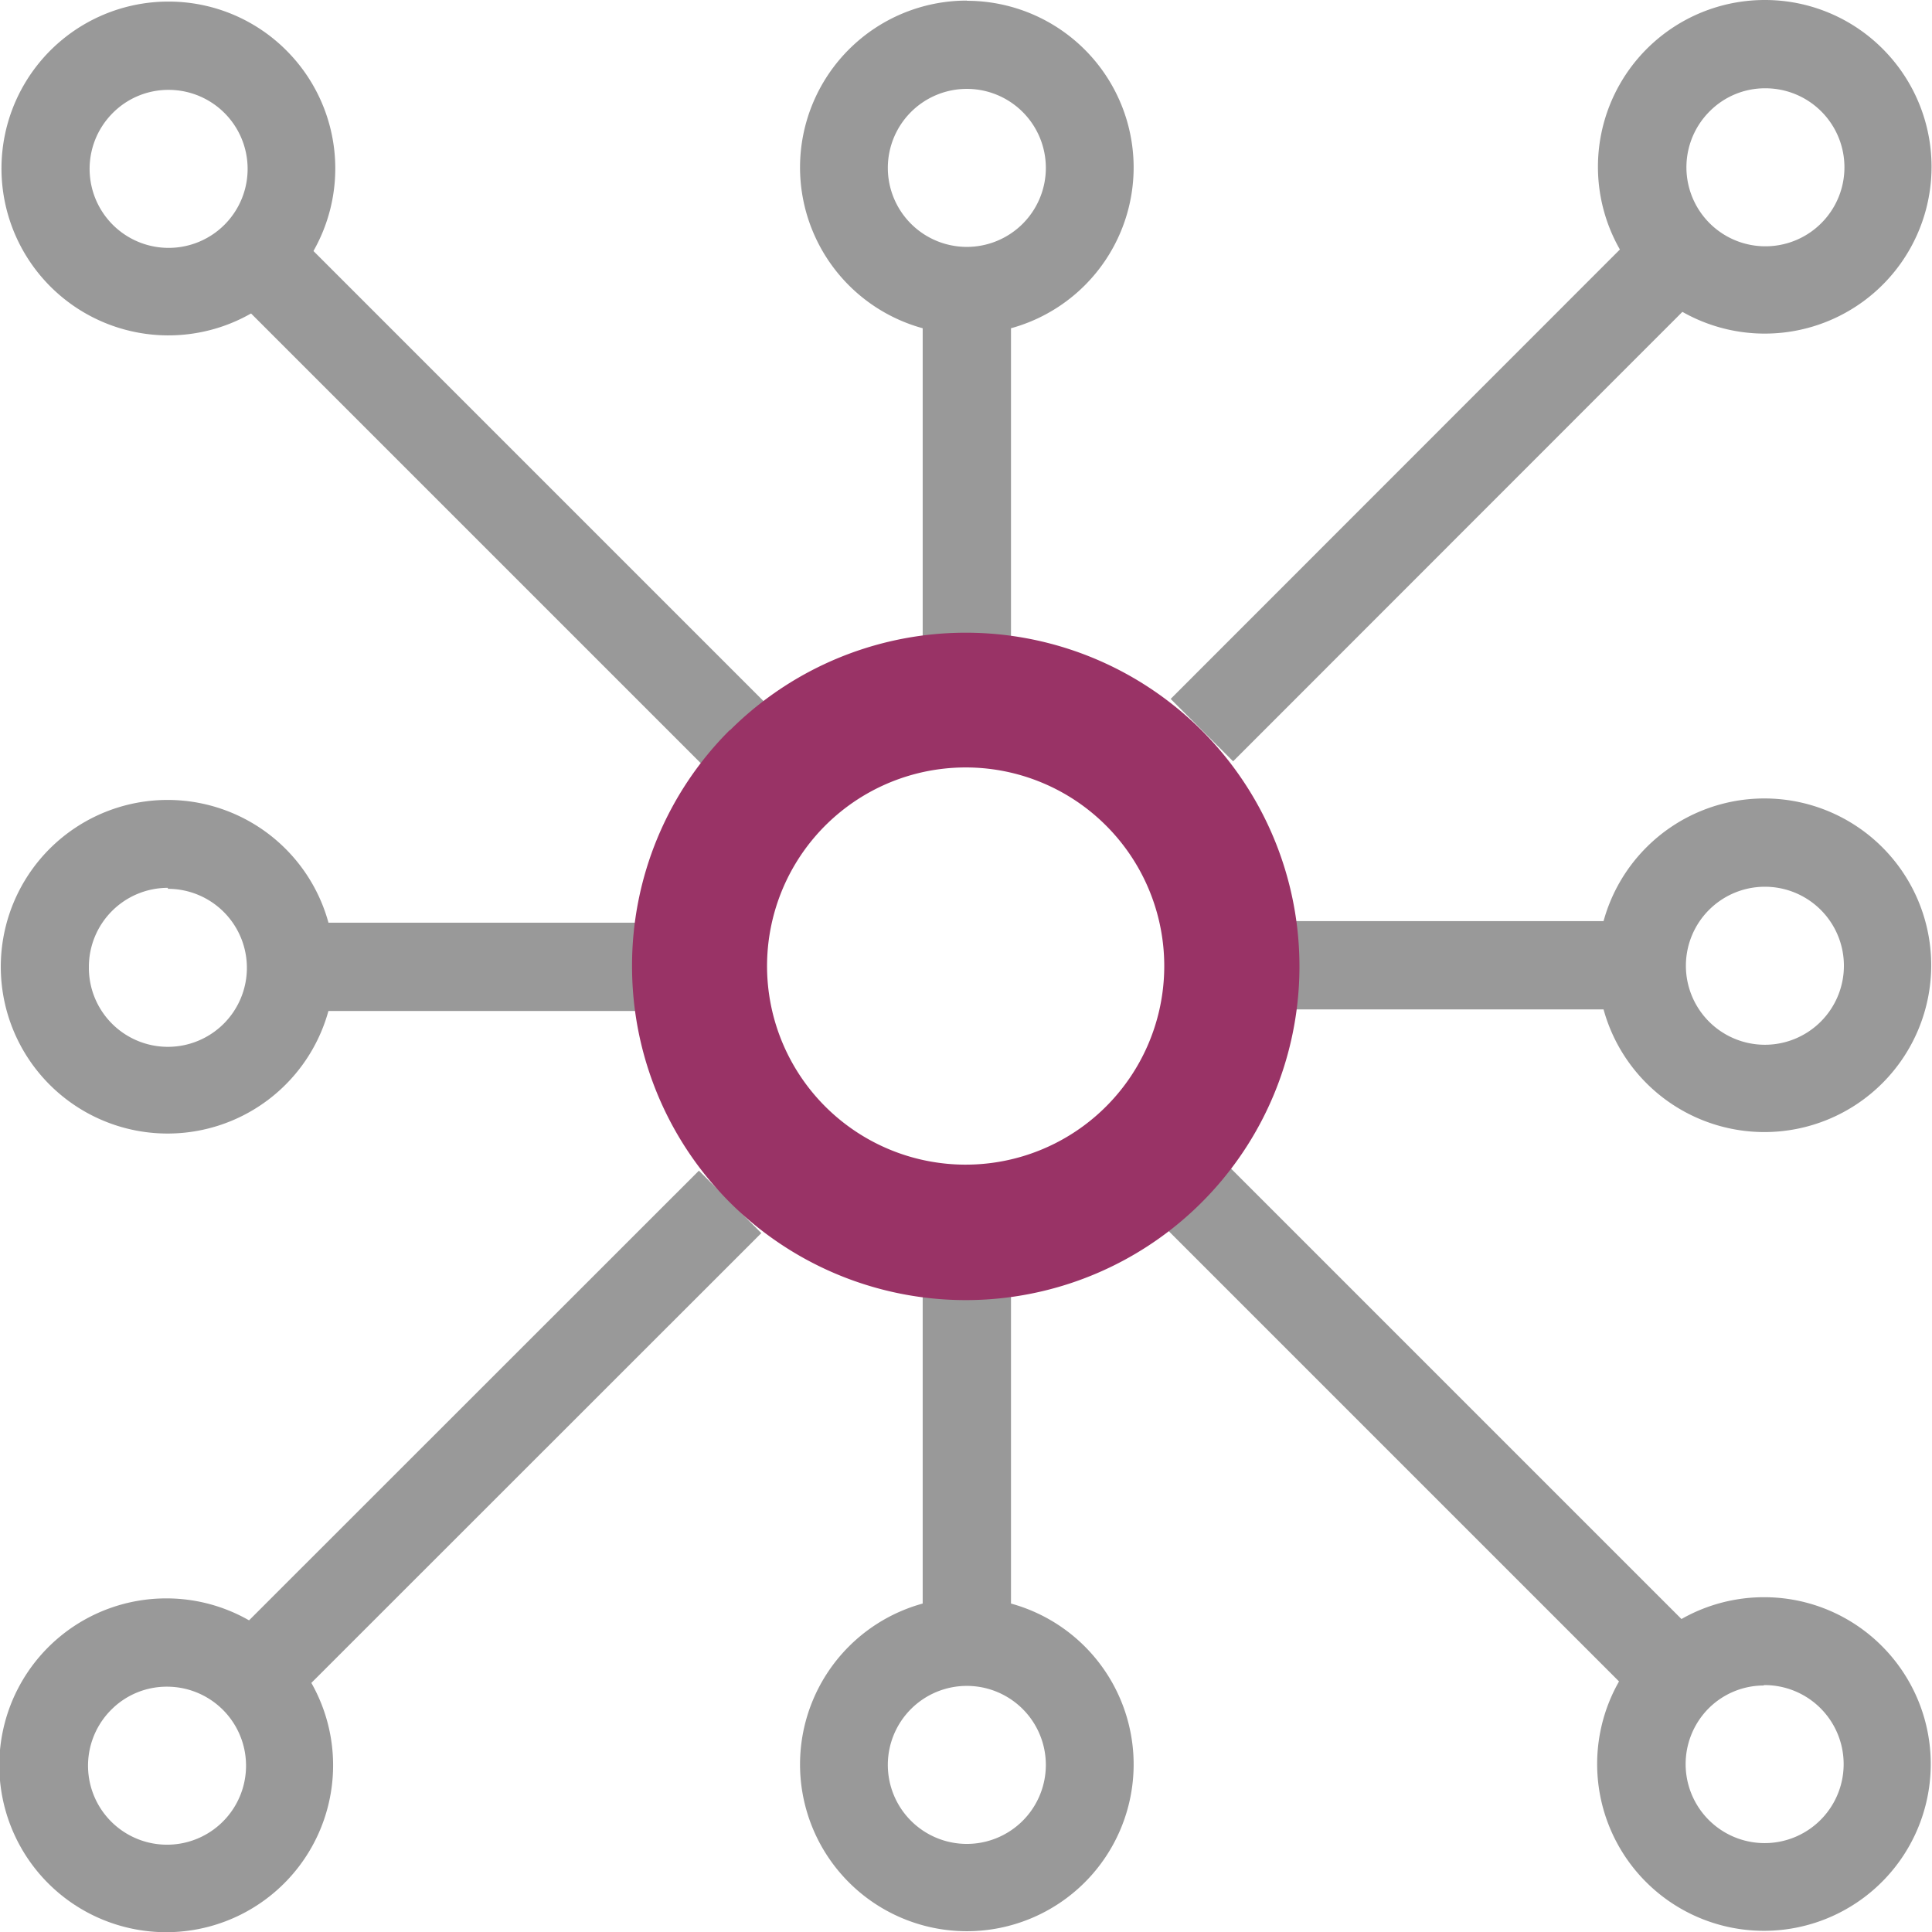 <svg xmlns="http://www.w3.org/2000/svg" viewBox="0 0 195.63 195.63"><defs><style>.cls-1{fill:none;stroke:#999;stroke-miterlimit:10;stroke-width:8.94px;}.cls-2{fill:#999;}.cls-3{fill:#936;fill-rule:evenodd;}</style></defs><g id="Layer_2" data-name="Layer 2"><g id="Layer_1-2" data-name="Layer 1"><line class="cls-1" x1="24.86" y1="24.86" x2="75.98" y2="75.98"/><path class="cls-2" d="M17.05,9.1a8,8,0,1,1-5.62,2.33A7.93,7.93,0,0,1,17.05,9.1m0-8.94a16.9,16.9,0,1,0,12,5A16.83,16.83,0,0,0,17.05.16Z"/><line class="cls-1" x1="170.78" y1="170.78" x2="119.66" y2="119.66"/><path class="cls-2" d="M178.58,170.63A8,8,0,1,1,173,173a7.91,7.91,0,0,1,5.62-2.33m0-8.94a16.89,16.89,0,1,0,11.94,4.95,16.82,16.82,0,0,0-11.94-4.95Z"/><line class="cls-1" x1="97.9" y1="28.99" x2="97.9" y2="69.87"/><path class="cls-2" d="M97.9,9a8,8,0,1,1-8,8A8,8,0,0,1,97.9,9m0-8.94A16.89,16.89,0,1,0,114.79,17,16.89,16.89,0,0,0,97.9.08Z"/><line class="cls-1" x1="166.64" y1="97.74" x2="125.76" y2="97.74"/><path class="cls-2" d="M178.66,89.79a8,8,0,1,1-7.95,7.95,8,8,0,0,1,7.95-7.95m0-8.94a16.89,16.89,0,1,0,16.89,16.89,16.89,16.89,0,0,0-16.89-16.89Z"/><line class="cls-1" x1="28.99" y1="97.9" x2="69.87" y2="97.9"/><path class="cls-2" d="M17,90A8,8,0,1,1,9,97.9a8,8,0,0,1,8-8M17,81A16.89,16.89,0,1,0,33.86,97.9,16.89,16.89,0,0,0,17,81Z"/><line class="cls-1" x1="97.9" y1="166.64" x2="97.9" y2="125.76"/><path class="cls-2" d="M97.9,170.71a8,8,0,1,1-8,7.95,8,8,0,0,1,8-7.95m0-8.94a16.89,16.89,0,1,0,16.89,16.89A16.89,16.89,0,0,0,97.9,161.77Z"/><line class="cls-1" x1="169.38" y1="26.23" x2="121.7" y2="73.93"/><path class="cls-2" d="M178.74,8.94a8,8,0,1,1-5.62,2.33,7.89,7.89,0,0,1,5.62-2.33m0-8.94a16.89,16.89,0,1,0,11.95,5A16.83,16.83,0,0,0,178.74,0Z"/><line class="cls-1" x1="26.23" y1="169.38" x2="73.93" y2="121.7"/><path class="cls-2" d="M16.89,170.79a8,8,0,1,1-5.62,2.33,7.91,7.91,0,0,1,5.62-2.33m0-8.94a16.9,16.9,0,1,0,11.94,5,16.83,16.83,0,0,0-11.94-5Z"/><path class="cls-3" d="M73.93,73.93A33.79,33.79,0,1,1,64,97.82a33.66,33.66,0,0,1,9.89-23.89Zm23.89,3.78A20.11,20.11,0,1,0,112,83.6,20.08,20.08,0,0,0,97.82,77.71Z"/></g></g></svg>